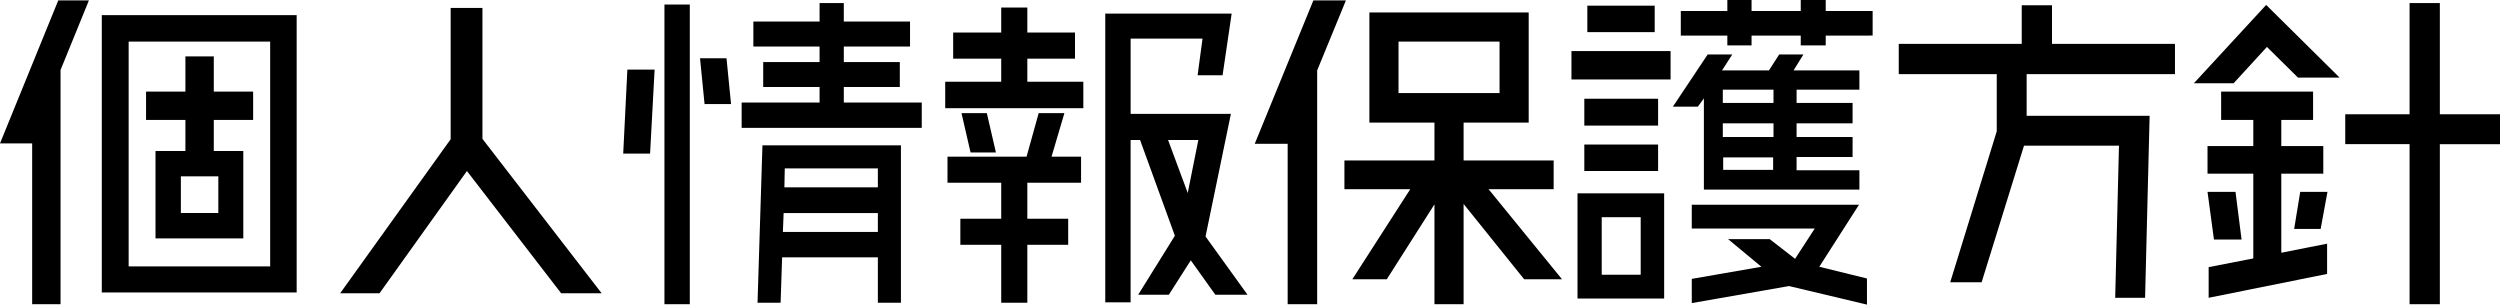 <svg xmlns="http://www.w3.org/2000/svg" viewBox="0 0 396.418 48.298"><g data-name="レイヤー 2"><path d="M9.24.061h4.86L9.6 11.1v37.138H5.1v-25.5H0zm6.9 2.339h30.9v43.978h-30.9zm26.7 39.838V6.6H20.4v35.638zM29.4 23.94v-4.92h-6.24v-4.5h6.24V8.94h4.5v5.58h6.24v4.5H33.9v4.92h4.68V37.8H24.659V23.94zm5.22 9.838v-5.819h-5.94v5.819z"/><path d="M76.5 22.02L95.4 46.5h-6.42L74.039 27.119 60.18 46.5h-6.24l17.519-24.421V1.26H76.5z"/><path d="M98.82 24.359l.66-13.319h4.32l-.72 13.319zm6.539 23.879V.72h4.021v47.518zm5.641-39h4.2l.72 7.26h-4.2zm22.8 7.021h12.359v4.019H117.6V16.26h12.359V13.8h-8.94V9.84h8.94V7.38h-10.5V3.42h10.5V.481h3.84V3.42h10.5v3.96H133.8v2.46h8.88v3.96h-8.88zM120.119 48l.78-24.959h21.959V48H139.2v-7.2h-15.181l-.24 7.2zm4.02-11.22H139.2v-3h-14.941zM139.2 26.7h-14.761l-.06 3H139.2z"/><path d="M162.9 9.3v3.66h8.88v4.2h-21.9v-4.2h8.88V9.3h-7.62V5.16h7.62V1.2h4.14v3.96h7.56V9.3zm5.88 8.64l-2.04 6.9h4.68v4.14h-8.52v5.7h6.48v4.139h-6.48V48h-4.139v-9.18h-6.481v-4.141h6.481v-5.7h-8.52v-4.14h12.539l1.92-6.9zm-12.3 0l1.441 6.239H153.9l-1.439-6.239zm41.338 28.8h-5.1l-3.9-5.46-3.479 5.46h-4.861l5.82-9.359-5.52-15.18h-1.5v25.74h-4.018V2.16h20.04l-1.44 9.78h-3.96l.78-5.82h-11.4v11.94h15.9l-4.021 19.44zm-7.8-24.539h-4.8l3.119 8.4z"/><path d="M213.42.061l-4.56 11.1v37.077h-4.679V22.8h-5.22L208.26.061zm34.259 44.217h-6l-9.6-11.939v15.9h-4.62V32.4L219.9 44.278h-5.46L223.619 30H213.18v-4.56h14.279v-6H217.14V1.981h25.26V19.44h-10.321v6h14.279V30h-10.319zM221.76 6.6v8.16h16.019V6.6z"/><path d="M264.9 8.1v4.5h-15.719V8.1zm-14.759 39.238V30.659h13.739v16.679zm12.779-31.679v4.26h-11.7v-4.26zm-11.7 11.46v-4.2h11.7v4.2zM262.38.9v4.2H251.7V.9zm-8.4 33.539v9.12h6.18v-9.12zm16.2-18.839l-.96 1.319h-3.96l5.519-8.279h3.9l-1.62 2.519h7.441l1.62-2.519h3.84l-1.56 2.519h10.44v3.061h-9.96v2.1h8.88v3.24h-8.88v2.159h8.88V24.9h-8.88V27h9.96v3.06h-24.66zM289.5 1.74h7.439v3.9H289.5V7.2h-3.96V5.64h-7.8V7.2h-3.84V5.64h-7.38v-3.9h7.38V0h3.84v1.74h7.8V0h3.96zm5.279 30.719l-6.3 9.84 7.56 1.859V48.3l-12.359-2.94-15.419 2.7v-3.84L279.3 42.3l-5.28-4.38h6.6l4.02 3.119 3.12-4.8h-19.5v-3.78zm-13.559-16.14v-2.1h-8.04v2.1zm0 5.4V19.56h-8.04v2.159zm-.06 5.221v-1.981h-7.92v1.981z"/><path d="M344.878 11.76h-23.519v6.6h19.5l-.719 28.859h-4.74L336 23.1h-15.06l-6.72 21.658h-4.98l7.379-23.939V11.76H301.08v-4.8h19.5V.84h4.8v6.12h19.5z"/><path d="M347.88 13.2L359.34.78l11.639 11.52h-6.6l-4.919-4.86-5.28 5.76zm13.859 14.34v12.538L369 38.639v4.8l-18.78 3.779v-4.86l7.08-1.379v-13.44h-7.26v-4.38h7.26V19.02h-5.1v-4.5h14.579v4.5h-5.04v4.139h6.66v4.38zm-6.3 10.44h-4.379l-1.02-7.56h4.439zm8.34-1.68l.96-5.88h4.321l-1.081 5.88zm32.639-18.18v4.74h-9.539v25.378h-4.8V22.859h-10.2v-4.74h10.2V.481h4.8v17.638z"/></g></svg>
